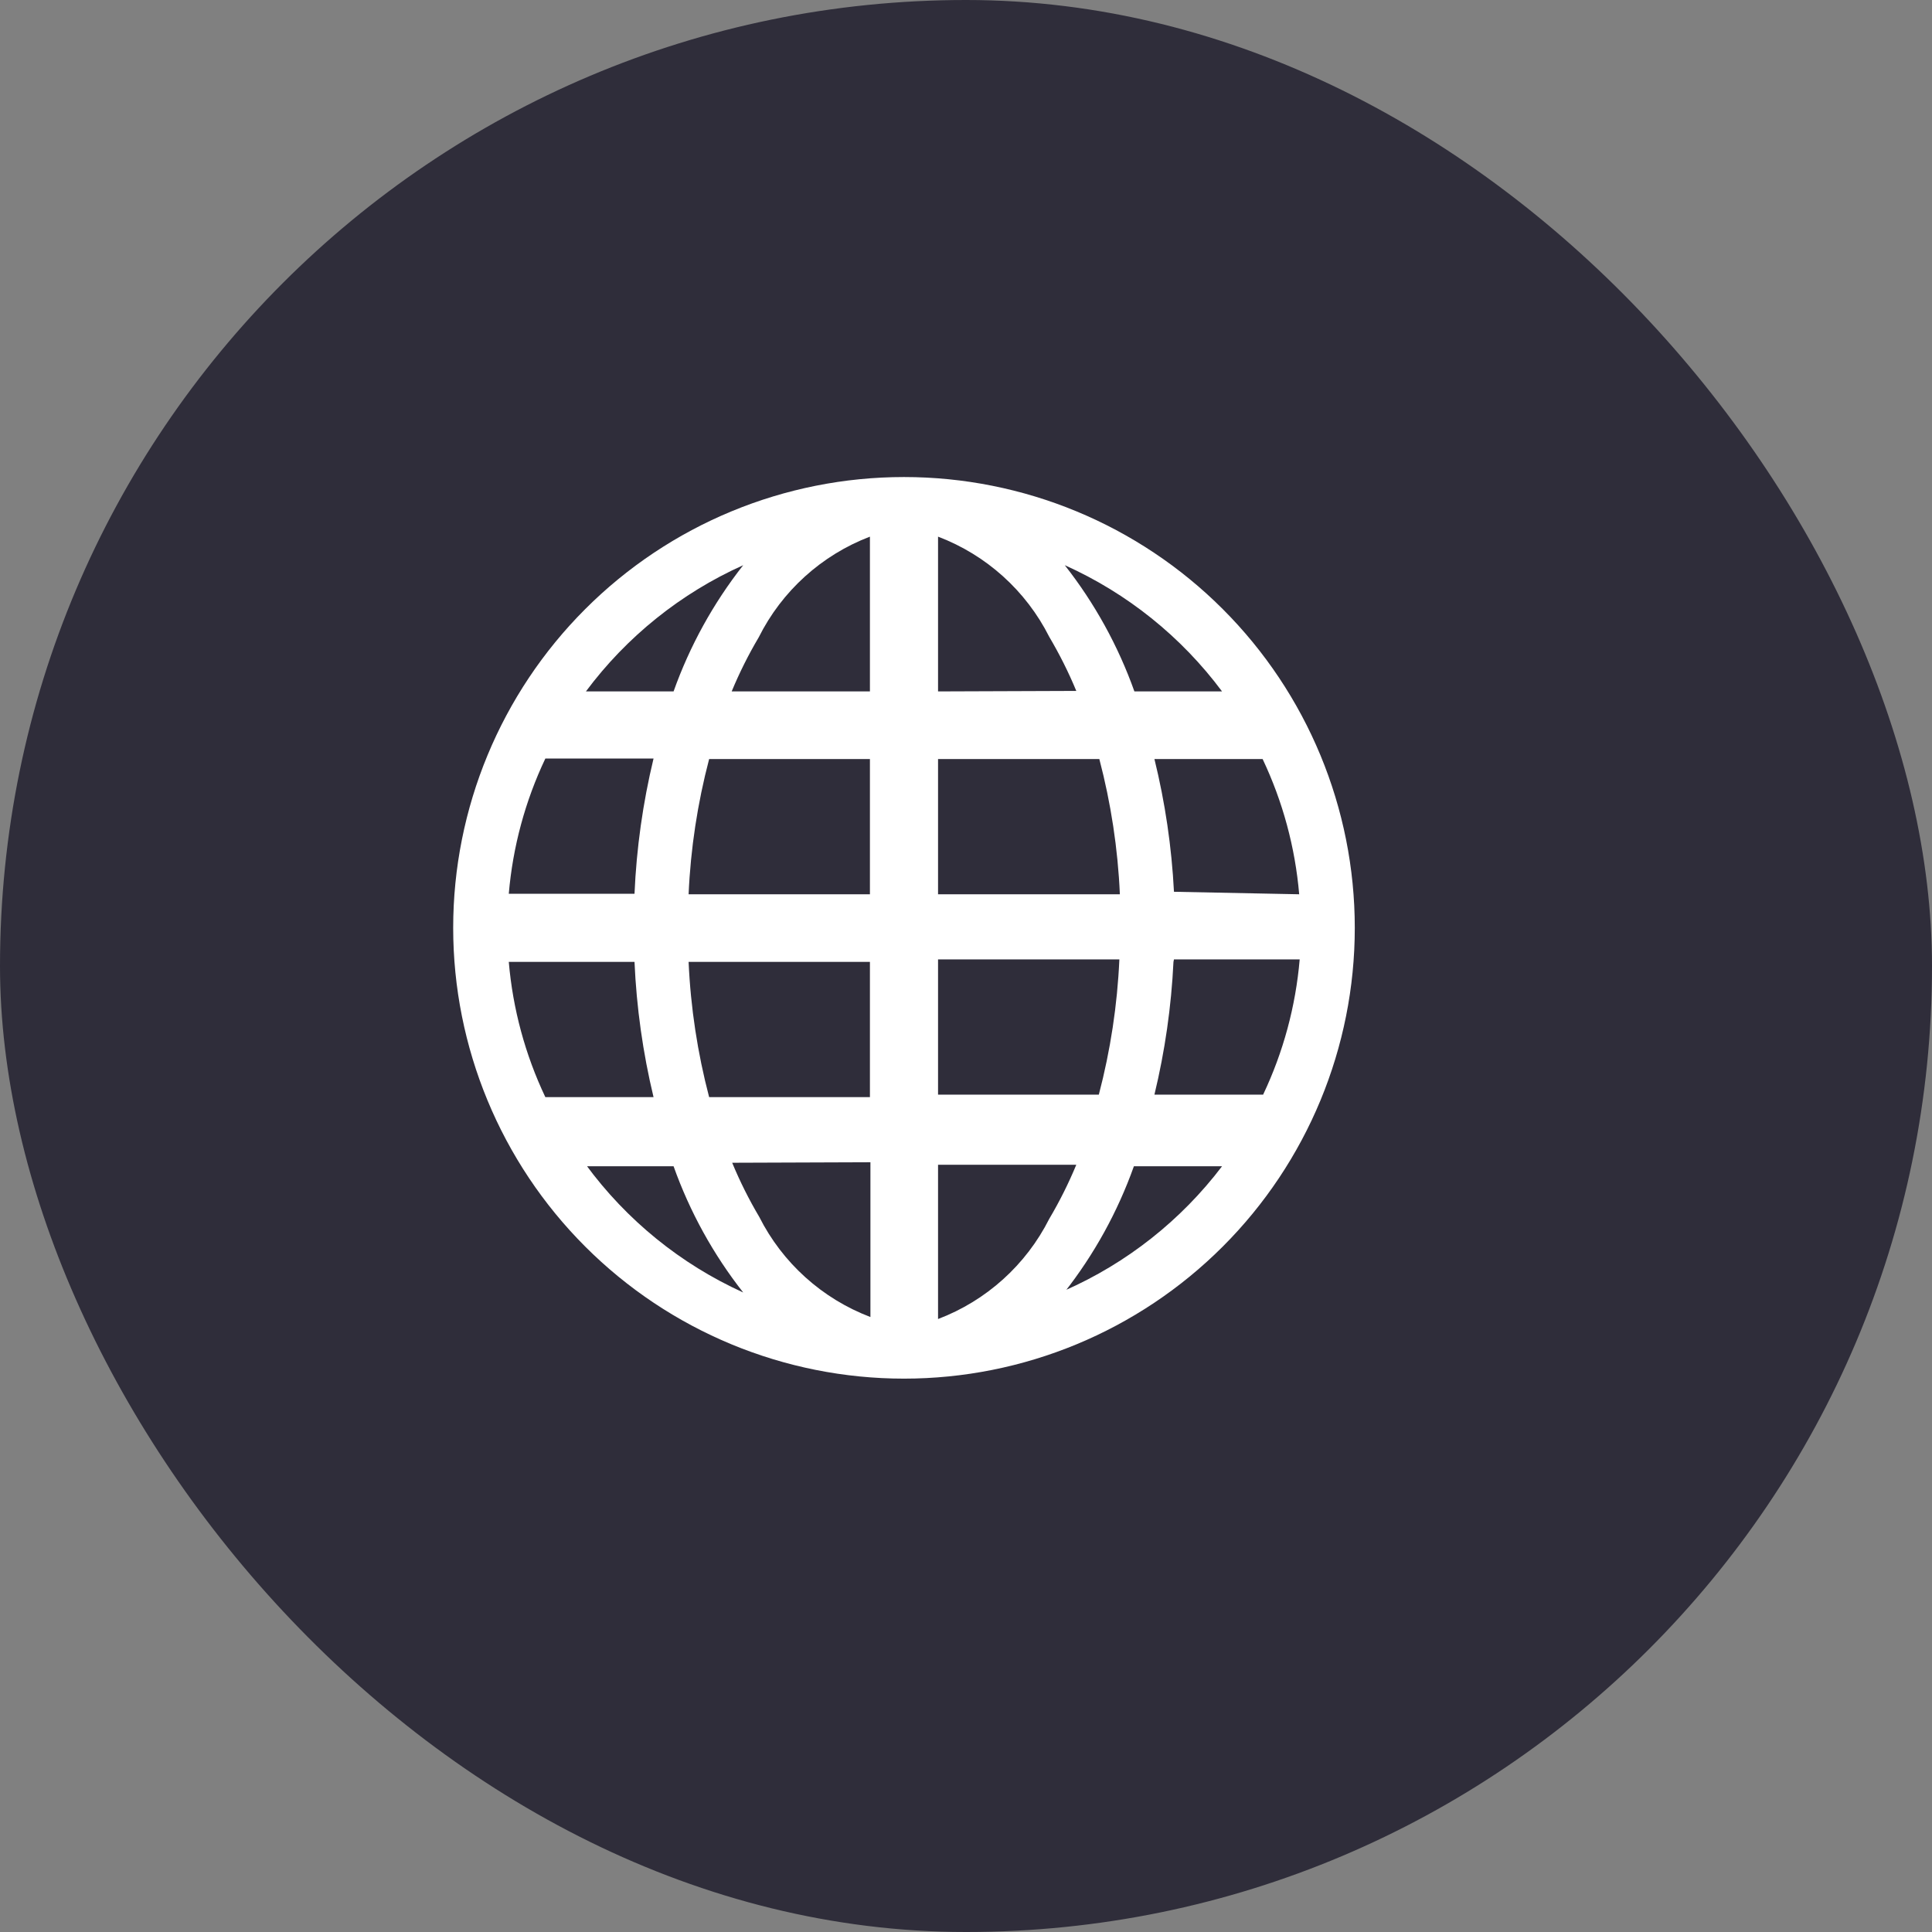 <svg width="81" height="81" viewBox="0 0 81 81" fill="none" xmlns="http://www.w3.org/2000/svg">
<rect x="0" y="0" width="81" height="81" fill="#808080" stroke="none"/>
<rect width="81" height="81" rx="40.5" fill="#2F2D3A"/>
<path d="M37.9 20C32.887 20 28.08 21.991 24.536 25.536C20.991 29.08 19 33.887 19 38.9C19 43.913 20.991 48.72 24.536 52.264C28.08 55.809 32.887 57.8 37.9 57.8C42.913 57.8 47.72 55.809 51.264 52.264C54.809 48.72 56.8 43.913 56.8 38.9C56.8 33.887 54.809 29.08 51.264 25.536C47.72 21.991 42.913 20 37.9 20V20ZM21.331 40.328H26.602C26.686 42.239 26.953 44.137 27.4 45.998H22.864C22.018 44.215 21.499 42.294 21.331 40.328ZM39.328 28.988V22.499C41.352 23.268 43.015 24.766 43.99 26.699C44.42 27.428 44.801 28.186 45.124 28.967L39.328 28.988ZM46.09 31.823C46.577 33.677 46.867 35.578 46.951 37.493H39.328V31.823H46.09ZM36.472 22.499V28.988H30.676C31 28.206 31.379 27.448 31.81 26.72C32.781 24.779 34.445 23.273 36.472 22.499ZM36.472 31.823V37.493H28.87C28.954 35.578 29.244 33.677 29.731 31.823H36.472ZM26.602 37.472H21.331C21.499 35.505 22.018 33.585 22.864 31.802H27.4C26.952 33.662 26.685 35.561 26.602 37.472ZM28.87 40.328H36.472V45.998H29.731C29.244 44.144 28.955 42.243 28.87 40.328ZM36.493 48.728V55.217C34.469 54.448 32.806 52.95 31.831 51.017C31.4 50.289 31.021 49.531 30.697 48.749L36.493 48.728ZM39.328 55.217V48.833H45.124C44.8 49.615 44.421 50.373 43.99 51.101C43.015 53.034 41.352 54.532 39.328 55.301V55.217ZM39.328 45.893V40.223H46.93C46.845 42.138 46.556 44.039 46.069 45.893H39.328ZM49.219 40.223H54.49C54.322 42.189 53.803 44.11 52.957 45.893H48.4C48.841 44.066 49.108 42.203 49.198 40.328L49.219 40.223ZM49.219 37.388C49.123 35.511 48.849 33.648 48.4 31.823H52.936C53.782 33.608 54.301 35.527 54.469 37.493L49.219 37.388ZM51.319 28.988H47.56C46.88 27.078 45.894 25.29 44.641 23.696C47.254 24.869 49.524 26.691 51.235 28.988H51.319ZM31.159 23.696C29.906 25.29 28.92 27.078 28.24 28.988H24.565C26.276 26.691 28.546 24.869 31.159 23.696ZM24.544 48.896H28.24C28.92 50.806 29.906 52.594 31.159 54.188C28.539 52.997 26.268 51.153 24.565 48.833L24.544 48.896ZM44.62 54.188C45.873 52.594 46.859 50.806 47.539 48.896H51.235C49.514 51.163 47.245 52.955 44.641 54.104L44.62 54.188Z" fill="white"/>
</svg>
